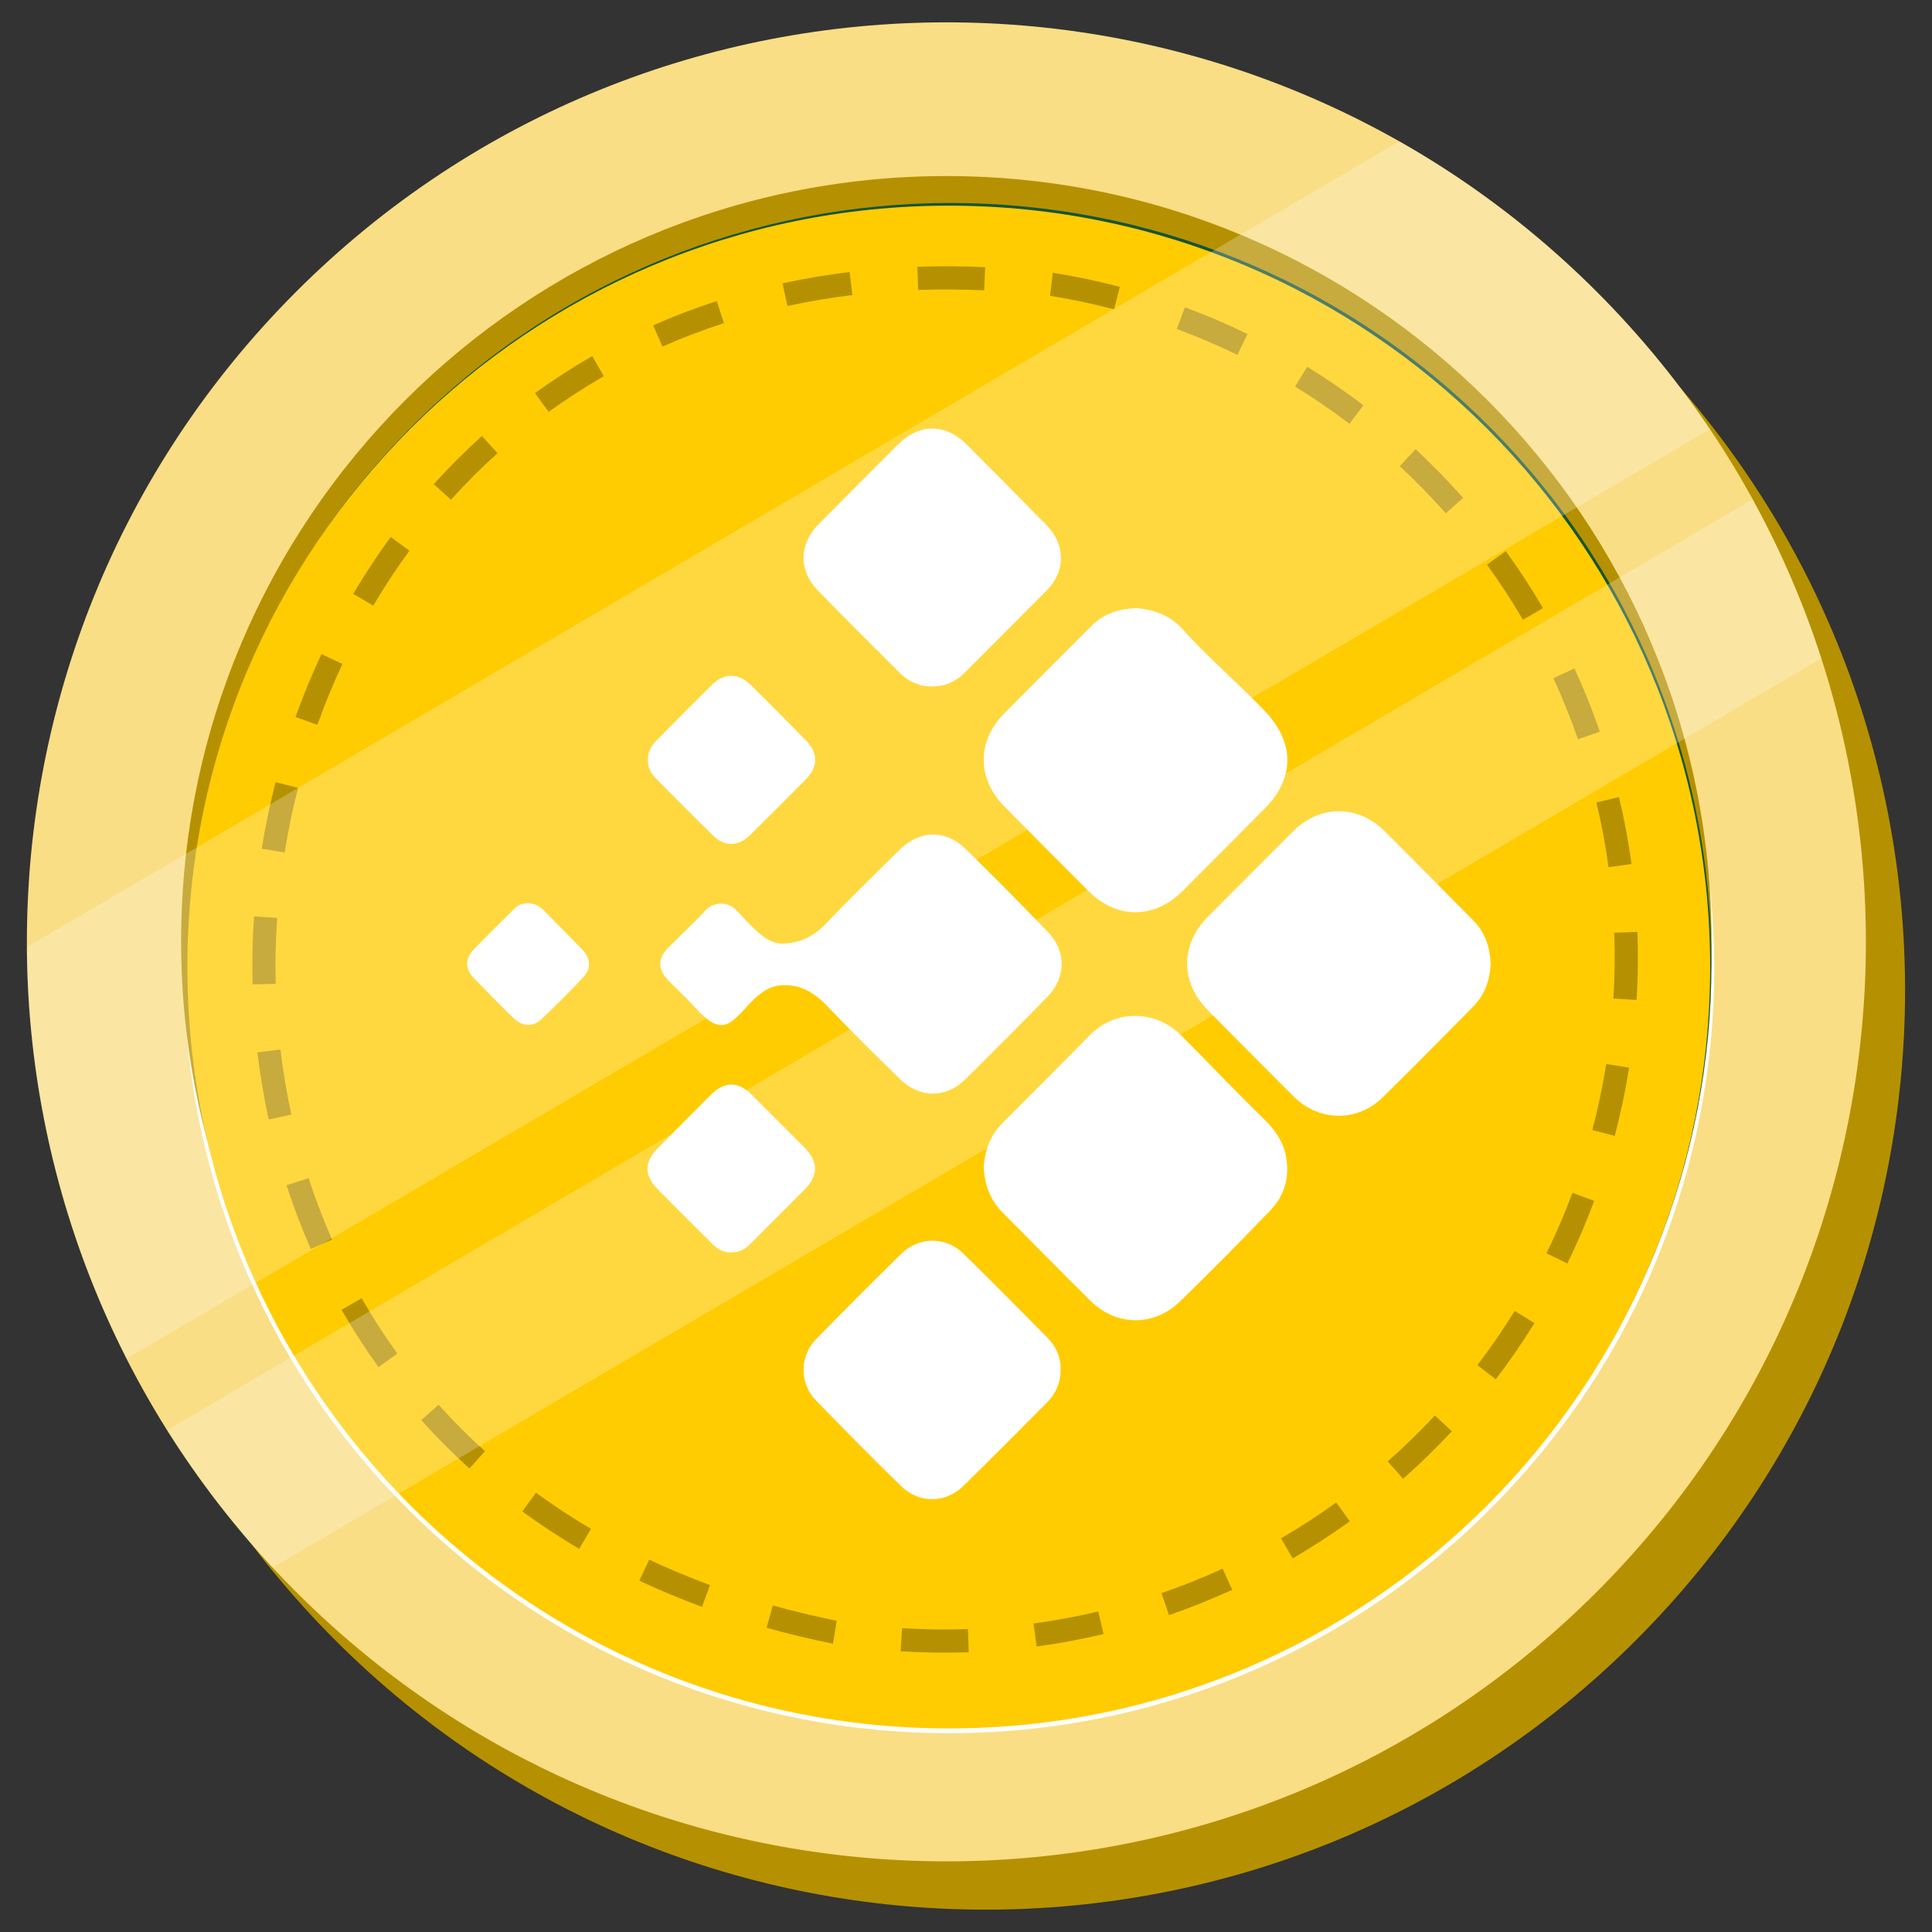 <svg width="40" height="40" viewBox="0 0 40 40" fill="none" xmlns="http://www.w3.org/2000/svg">
<rect x="0" y="0" width="40" height="40" fill="#333333" stroke="none"/>
<g clip-path="url(#clip0_2864_4931)">
<path d="M33.867 33.962C41.301 26.527 41.301 14.473 33.867 7.039C26.433 -0.396 14.379 -0.396 6.944 7.039C-0.49 14.473 -0.49 26.527 6.944 33.962C14.379 41.396 26.433 41.396 33.867 33.962Z" fill="#B59101"/>
<path d="M33.056 32.961C40.49 25.527 40.49 13.473 33.056 6.038C25.621 -1.396 13.567 -1.396 6.133 6.038C-1.302 13.473 -1.302 25.527 6.133 32.961C13.567 40.396 25.621 40.396 33.056 32.961Z" fill="#F9DE85"/>
<path d="M30.852 31.244C37.039 25.057 37.039 15.026 30.852 8.839C24.664 2.651 14.633 2.651 8.446 8.839C2.258 15.026 2.258 25.057 8.446 31.244C14.633 37.432 24.664 37.432 30.852 31.244Z" fill="white"/>
<path d="M19.593 35.331C28.343 35.331 35.436 28.238 35.436 19.488C35.436 10.738 28.343 3.645 19.593 3.645C10.843 3.645 3.75 10.738 3.75 19.488C3.75 28.238 10.843 35.331 19.593 35.331Z" fill="#B59101"/>
<path d="M30.82 31.095C36.972 24.943 36.972 14.968 30.82 8.816C24.668 2.664 14.693 2.664 8.541 8.816C2.389 14.968 2.389 24.943 8.541 31.095C14.693 37.248 24.668 37.248 30.82 31.095Z" fill="#15543A"/>
<path d="M19.644 35.785C28.35 35.785 35.407 28.727 35.407 20.021C35.407 11.316 28.35 4.258 19.644 4.258C10.938 4.258 3.88 11.316 3.88 20.021C3.88 28.727 10.938 35.785 19.644 35.785Z" fill="#FFCC02"/>
<path d="M23.553 12.591C23.858 12.624 24.209 12.723 24.463 13.005C25.002 13.604 25.615 14.128 26.174 14.707C26.808 15.364 26.818 16.106 26.174 16.751C25.61 17.316 25.049 17.884 24.484 18.448C23.901 19.03 23.122 19.034 22.54 18.453C21.954 17.869 21.37 17.281 20.789 16.691C20.229 16.122 20.227 15.342 20.784 14.778C21.382 14.172 21.986 13.572 22.587 12.969C22.836 12.719 23.138 12.599 23.553 12.591Z" fill="white"/>
<path d="M20.367 24.18C20.382 23.814 20.51 23.496 20.768 23.237C21.368 22.632 21.974 22.033 22.571 21.426C23.082 20.906 23.911 20.896 24.448 21.431C25.019 21.999 25.57 22.588 26.148 23.148C26.386 23.379 26.568 23.621 26.627 23.95C26.705 24.378 26.593 24.757 26.297 25.064C25.685 25.699 25.065 26.326 24.434 26.942C23.891 27.472 23.111 27.462 22.574 26.929C21.963 26.324 21.361 25.711 20.756 25.102C20.502 24.846 20.387 24.532 20.367 24.18Z" fill="white"/>
<path d="M30.862 19.972C30.842 20.299 30.742 20.596 30.506 20.834C29.88 21.467 29.258 22.102 28.622 22.724C28.096 23.239 27.303 23.222 26.781 22.7C26.189 22.109 25.6 21.516 25.012 20.921C24.433 20.336 24.434 19.556 25.012 18.976C25.597 18.389 26.181 17.801 26.768 17.216C27.33 16.656 28.112 16.654 28.674 17.215C29.287 17.827 29.897 18.442 30.505 19.059C30.752 19.309 30.853 19.622 30.862 19.972Z" fill="white"/>
<path d="M21.96 28.365C21.958 28.628 21.861 28.853 21.676 29.038C21.102 29.614 20.529 30.192 19.949 30.762C19.581 31.125 19.031 31.134 18.658 30.77C18.06 30.186 17.472 29.591 16.89 28.991C16.552 28.643 16.553 28.079 16.891 27.732C17.474 27.133 18.066 26.542 18.662 25.956C19.021 25.604 19.576 25.596 19.938 25.948C20.532 26.525 21.113 27.116 21.695 27.706C21.871 27.886 21.964 28.108 21.96 28.365Z" fill="white"/>
<path d="M19.287 14.212C19.032 14.215 18.81 14.112 18.625 13.927C18.06 13.363 17.493 12.802 16.937 12.23C16.528 11.809 16.54 11.264 16.95 10.851C17.496 10.3 18.043 9.751 18.592 9.203C19.033 8.762 19.575 8.762 20.019 9.207C20.572 9.761 21.122 10.317 21.671 10.876C22.061 11.273 22.065 11.825 21.677 12.218C21.116 12.786 20.549 13.347 19.987 13.914C19.796 14.108 19.572 14.216 19.287 14.212Z" fill="white"/>
<path d="M13.415 15.739C13.406 15.575 13.479 15.444 13.59 15.333C13.975 14.944 14.359 14.553 14.75 14.17C14.995 13.93 15.293 13.934 15.539 14.176C15.928 14.561 16.315 14.949 16.697 15.341C16.939 15.589 16.936 15.879 16.692 16.127C16.308 16.518 15.92 16.904 15.53 17.289C15.288 17.528 15.003 17.534 14.764 17.3C14.367 16.912 13.977 16.517 13.585 16.124C13.48 16.018 13.411 15.894 13.415 15.739Z" fill="white"/>
<path d="M15.135 25.93C14.98 25.933 14.858 25.863 14.753 25.758C14.371 25.377 13.987 24.999 13.61 24.614C13.335 24.334 13.339 24.057 13.614 23.778C13.976 23.41 14.34 23.044 14.705 22.679C15.005 22.381 15.277 22.38 15.572 22.674C15.932 23.033 16.292 23.392 16.651 23.753C16.95 24.054 16.948 24.338 16.648 24.639C16.278 25.01 15.906 25.379 15.537 25.751C15.425 25.864 15.298 25.934 15.135 25.93Z" fill="white"/>
<path d="M21.687 20.636C21.124 21.213 20.555 21.784 19.982 22.35C19.584 22.742 19.04 22.739 18.636 22.344C18.126 21.844 17.617 21.343 17.124 20.827C16.85 20.54 16.548 20.363 16.142 20.401C15.872 20.437 15.682 20.606 15.507 20.793C15.102 21.227 14.941 21.464 14.388 20.856C14.21 20.659 14.012 20.481 13.828 20.289C13.618 20.072 13.616 19.843 13.826 19.63C14.086 19.366 14.361 19.115 14.612 18.843C14.779 18.661 15.079 18.67 15.239 18.838C15.389 18.996 15.534 19.16 15.698 19.304C15.836 19.426 15.992 19.533 16.192 19.536C16.552 19.531 16.842 19.393 17.096 19.127C17.593 18.604 18.113 18.102 18.625 17.593C19.036 17.185 19.571 17.168 19.986 17.572C20.568 18.14 21.141 18.718 21.704 19.305C22.082 19.698 22.07 20.243 21.687 20.636Z" fill="white"/>
<path d="M10.919 18.699C11.068 18.7 11.17 18.758 11.259 18.849C11.525 19.12 11.794 19.388 12.058 19.662C12.228 19.838 12.244 20.054 12.077 20.232C11.797 20.532 11.505 20.821 11.208 21.104C11.038 21.265 10.811 21.254 10.634 21.081C10.351 20.806 10.074 20.524 9.8 20.239C9.632 20.064 9.628 19.847 9.798 19.669C10.082 19.372 10.377 19.087 10.667 18.797C10.742 18.722 10.838 18.705 10.919 18.699Z" fill="white"/>
<path d="M17.234 34.029L17.228 34.028C16.767 33.934 16.311 33.825 15.871 33.701L16.001 33.239C16.428 33.358 16.871 33.465 17.319 33.556L17.323 33.557L17.323 33.557C17.323 33.557 17.323 33.557 17.324 33.557L17.317 33.591L17.246 34.031L17.234 34.029ZM18.647 34.188L18.677 33.709C19.13 33.737 19.588 33.744 20.04 33.728L20.057 34.208C19.589 34.224 19.115 34.218 18.647 34.188ZM14.534 33.269C14.091 33.105 13.654 32.922 13.236 32.726L13.441 32.291C13.846 32.482 14.27 32.659 14.701 32.818L14.534 33.269ZM21.462 34.089L21.398 33.613C21.847 33.552 22.297 33.468 22.738 33.364L22.849 33.831C22.393 33.94 21.926 34.026 21.462 34.089ZM11.991 32.068C11.585 31.828 11.189 31.567 10.814 31.293L11.097 30.905C11.46 31.17 11.842 31.422 12.236 31.654L11.991 32.068ZM24.203 33.439L24.047 32.984C24.475 32.837 24.901 32.667 25.312 32.478L25.512 32.915C25.086 33.11 24.646 33.286 24.203 33.439ZM9.719 30.403C9.37 30.088 9.035 29.752 8.722 29.404L9.08 29.083C9.381 29.418 9.704 29.742 10.041 30.046L9.719 30.403ZM26.764 32.265L26.522 31.85C26.914 31.622 27.298 31.372 27.665 31.107L27.947 31.497C27.567 31.771 27.169 32.029 26.764 32.265ZM7.836 28.305C7.562 27.925 7.305 27.526 7.071 27.118L7.488 26.879C7.713 27.273 7.961 27.657 8.226 28.023L7.836 28.305ZM29.049 30.617L28.731 30.256C29.071 29.957 29.399 29.637 29.708 29.306L30.059 29.633C29.74 29.976 29.4 30.307 29.049 30.617ZM6.435 25.858C6.247 25.431 6.077 24.987 5.932 24.539L6.389 24.391C6.529 24.823 6.693 25.251 6.875 25.664L6.435 25.858ZM30.969 28.556L30.587 28.264C30.862 27.904 31.122 27.526 31.36 27.141L31.769 27.394C31.523 27.792 31.254 28.183 30.969 28.556ZM5.563 23.178C5.464 22.722 5.385 22.254 5.329 21.787L5.806 21.73C5.86 22.182 5.936 22.634 6.033 23.075L5.563 23.178ZM32.45 26.159L32.019 25.948C32.217 25.541 32.398 25.12 32.556 24.695L33.006 24.863C32.843 25.302 32.656 25.738 32.45 26.159ZM5.228 20.381C5.217 19.914 5.227 19.44 5.259 18.972L5.738 19.005C5.707 19.458 5.697 19.917 5.709 20.369L5.228 20.381ZM33.432 23.518L32.967 23.396C33.082 22.96 33.177 22.511 33.25 22.063L33.255 22.029L33.73 22.105L33.724 22.139C33.649 22.603 33.55 23.067 33.432 23.518ZM5.893 17.649L5.418 17.572L5.421 17.555C5.495 17.098 5.591 16.64 5.705 16.193L6.171 16.312C6.06 16.745 5.967 17.189 5.896 17.631L5.893 17.649ZM33.404 20.674C33.432 20.221 33.438 19.763 33.421 19.311L33.901 19.294C33.918 19.761 33.913 20.235 33.884 20.703L33.404 20.674ZM6.571 15.007L6.118 14.845C6.277 14.403 6.457 13.965 6.655 13.542L7.09 13.746C6.899 14.155 6.724 14.579 6.571 15.007ZM33.303 17.954C33.242 17.505 33.157 17.055 33.052 16.614L33.519 16.502C33.628 16.958 33.716 17.424 33.779 17.889L33.303 17.954ZM7.727 12.54L7.313 12.295C7.552 11.89 7.814 11.494 8.089 11.118L8.477 11.402C8.211 11.765 7.958 12.148 7.727 12.54ZM32.67 15.306C32.522 14.878 32.351 14.453 32.161 14.041L32.597 13.84C32.794 14.266 32.971 14.706 33.124 15.149L32.67 15.306ZM9.337 10.346L8.98 10.024C9.295 9.674 9.631 9.339 9.979 9.026L10.3 9.383C9.965 9.685 9.641 10.009 9.337 10.346ZM31.531 12.832C31.302 12.441 31.052 12.057 30.786 11.691L31.175 11.409C31.45 11.788 31.709 12.185 31.946 12.59L31.531 12.832ZM11.359 8.528L11.077 8.139C11.456 7.864 11.855 7.606 12.262 7.372L12.501 7.789C12.109 8.014 11.725 8.263 11.359 8.528ZM29.933 10.627C29.633 10.288 29.312 9.959 28.981 9.651L29.308 9.299C29.651 9.618 29.982 9.958 30.293 10.308L29.933 10.627ZM13.716 7.175L13.522 6.736C13.948 6.547 14.392 6.378 14.84 6.233L14.988 6.69C14.555 6.831 14.127 6.994 13.716 7.175ZM27.938 8.774C27.577 8.5 27.199 8.24 26.813 8.003L27.065 7.594C27.464 7.839 27.855 8.108 28.228 8.391L27.938 8.774ZM16.303 6.336L16.201 5.866C16.654 5.768 17.121 5.689 17.59 5.632L17.648 6.109C17.194 6.164 16.741 6.24 16.303 6.336ZM25.619 7.347C25.212 7.149 24.79 6.969 24.365 6.812L24.532 6.362C24.971 6.524 25.408 6.71 25.829 6.915L25.619 7.347ZM19.009 6.003L18.993 5.523C19.453 5.507 19.926 5.51 20.398 5.532L20.376 6.012C19.916 5.991 19.456 5.988 19.009 6.003ZM23.065 6.404C22.638 6.292 22.2 6.199 21.762 6.128L21.74 6.126L21.797 5.649L21.834 5.653C22.288 5.727 22.743 5.823 23.186 5.939L23.065 6.404Z" fill="#B59101"/>
<g style="mix-blend-mode:lighten" opacity="0.24">
<path d="M28.973 2.927L0.555 19.611C0.569 22.636 1.306 25.541 2.624 28.128L35.399 8.887C33.764 6.454 31.573 4.399 28.973 2.927Z" fill="white"/>
<path d="M36.284 10.34L3.463 29.608C4.099 30.622 4.83 31.576 5.644 32.455L37.709 13.631C37.337 12.487 36.859 11.386 36.284 10.34Z" fill="white"/>
</g>
</g>
<defs>
<clipPath id="clip0_2864_4931">
<rect width="40" height="40" fill="white"/>
</clipPath>
</defs>
</svg>
